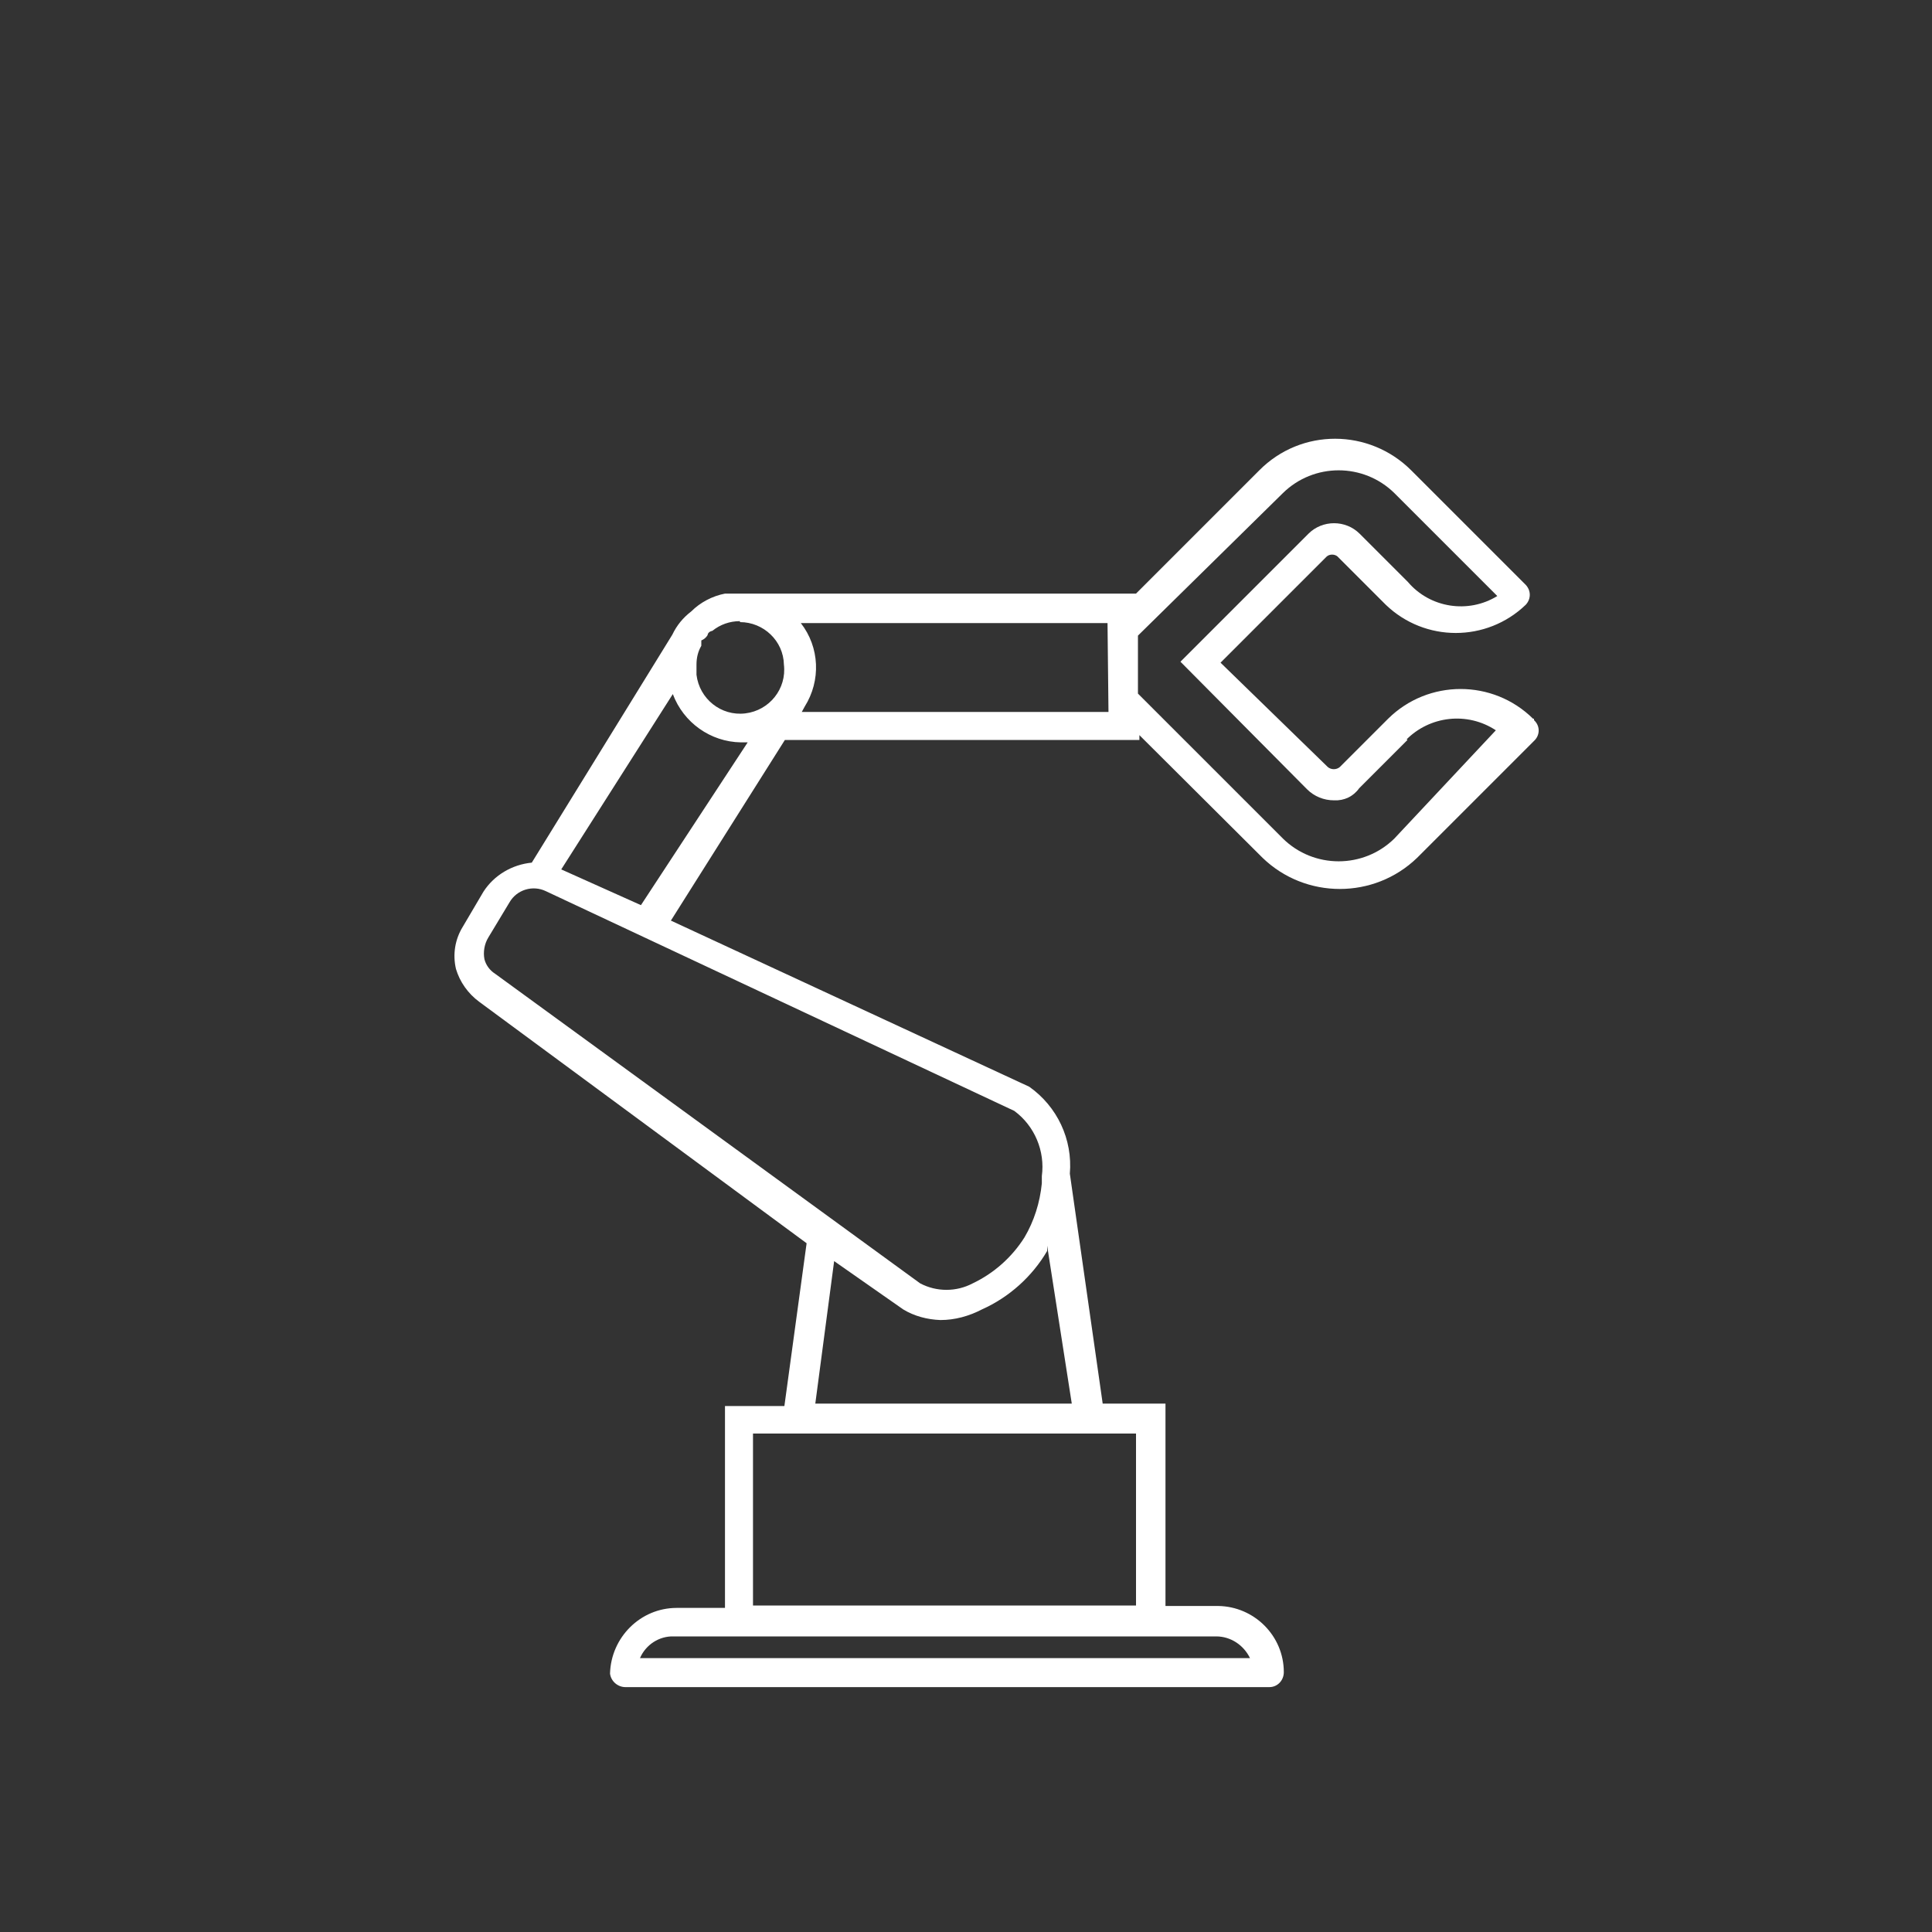 <?xml version="1.0" encoding="UTF-8"?>
<svg id="Layer_1" data-name="Layer 1" xmlns="http://www.w3.org/2000/svg" viewBox="0 0 40 40">
  <rect x="0" y="0" width="40" height="40" fill="#333333" stroke="none"/>
  <defs>
    <style>
      .cls-1 {
        fill: #fff;
      }
    </style>
  </defs>
  <path class="cls-1" d="M31.74,14.88h0c-.83-.82-2.17-.82-3,0l-1,1h0c-.07.06-.18.06-.25,0l-2.22-2.16,2.2-2.2h0c.06-.05.16-.05.22,0h0l1,1c.81.78,2.09.78,2.9,0h0c.11-.12.11-.29,0-.41l-2.37-2.37h0c-.87-.87-2.28-.88-3.15,0,0,0,0,0,0,0h0l-2.55,2.55h-8.51c-.26.05-.51.18-.7.37-.17.13-.3.29-.39.48l-2.91,4.72c-.41.04-.78.26-1,.6l-.43.73c-.16.26-.21.57-.14.87.08.27.25.51.48.68l6.78,5-.46,3.37h-1.23v4.18h-1c-.75,0-1.36.61-1.38,1.36h0c.02.16.16.28.32.28h13.33c.17,0,.3-.14.3-.31,0-.75-.61-1.36-1.36-1.37h-1.09v-4.19h-1.3l-.68-4.76h0c.06-.71-.26-1.39-.84-1.8l-7.42-3.44,2.36-3.74h7.34v-.1l2.55,2.54c.89.86,2.31.86,3.2,0l2.42-2.42c.12-.11.13-.29.02-.41,0,0-.01-.01-.02-.02v-.03ZM15.32,12.88h0c.49,0,.9.39.91.88h0c.06.5-.3.95-.8,1.01-.5.06-.95-.3-1.01-.8h0v-.21c0-.14.03-.27.1-.39v-.11c.05-.02.1-.06.13-.11,0,0,0-.07.1-.09.16-.13.36-.2.57-.2v.02ZM25.18,33.88c.3,0,.57.18.7.45h-12.63c.12-.28.4-.46.7-.45h11.23ZM23.52,33.24h-7.93v-3.56h7.93v3.56ZM22.19,29.06h-5.31l.39-2.95,1.43,1h0c.23.14.5.21.77.22.3,0,.59-.08.86-.22.56-.25,1.04-.68,1.35-1.21v-.11l.51,3.27ZM21,23c.42.31.64.83.57,1.35h0v.15c-.04.4-.16.78-.36,1.12-.26.41-.63.74-1.07.95-.34.18-.75.18-1.09,0l-8.8-6.41c-.11-.07-.19-.18-.22-.3-.03-.15,0-.32.08-.45l.44-.73c.15-.26.48-.36.75-.23l9.7,4.55ZM13.27,18.74l-1.65-.74,2.31-3.63c.22.59.78.99,1.41,1h.14l-2.21,3.37ZM22.95,14.74h-6.35l.06-.11c.34-.54.31-1.23-.08-1.73h6.35l.02,1.84ZM28.87,17.36h0c-.64.63-1.67.63-2.31,0h0l-3-3v-1.2l3-2.95h0c.64-.63,1.67-.63,2.31,0h0l2.13,2.13c-.6.37-1.39.25-1.85-.29l-1-1h0c-.29-.29-.77-.29-1.06,0h0l-2.65,2.65,2.62,2.64c.15.15.35.23.56.23.21.01.4-.08.52-.25l1-1-.24-.2.21.2h0c.49-.5,1.27-.59,1.86-.2l-2.1,2.24Z"/>
</svg>